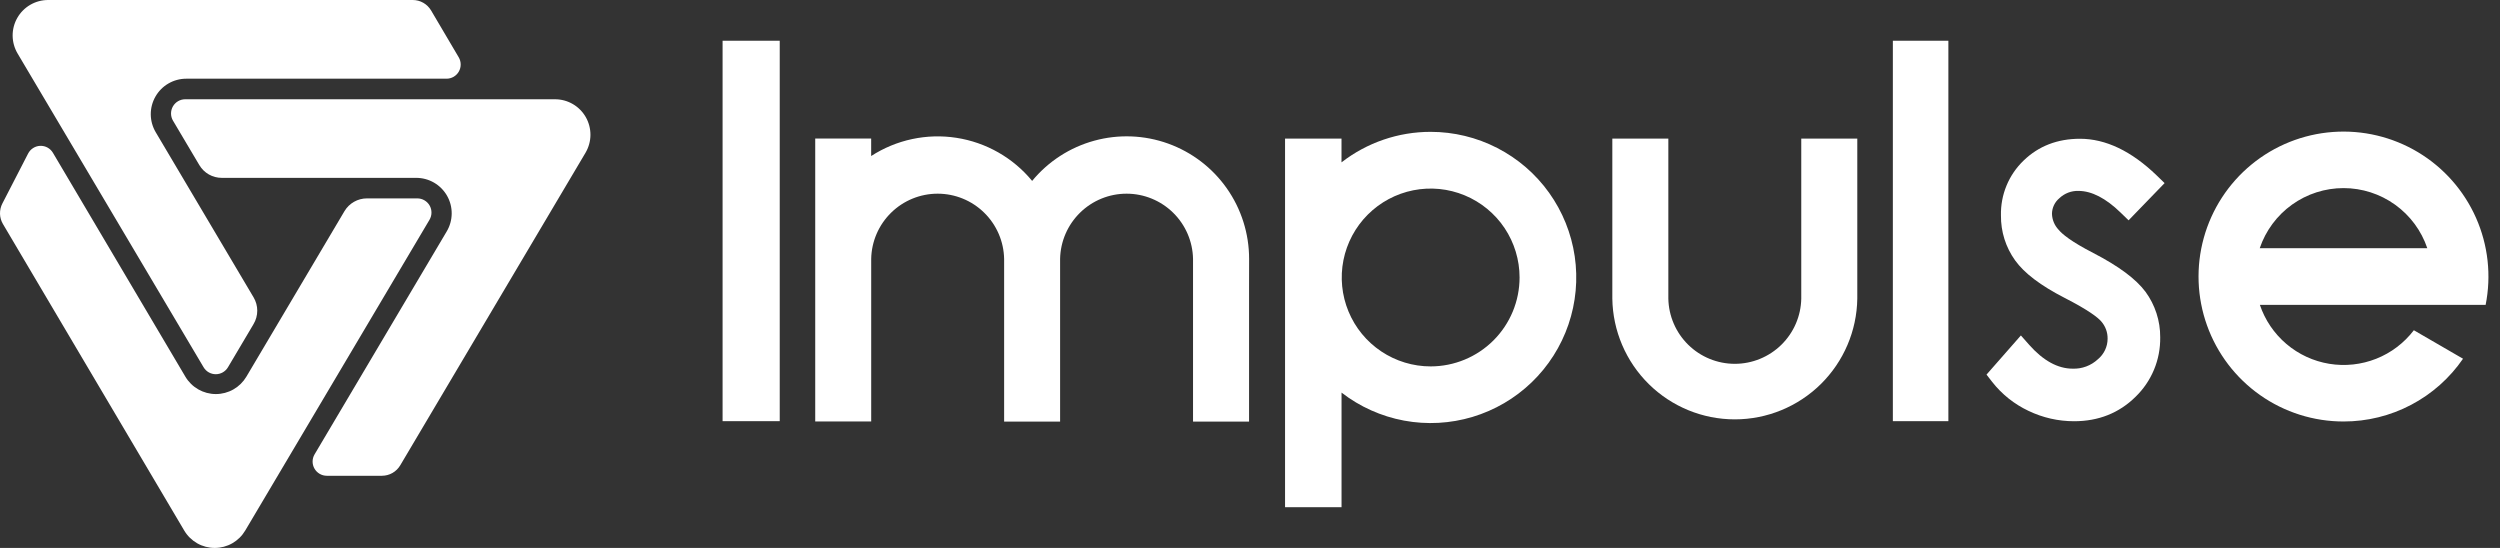 <svg width="146" height="32" viewBox="0 0 146 32" fill="none" xmlns="http://www.w3.org/2000/svg">
<rect x="0" y="0" width="146" height="32" fill="#333333" stroke="none"/>
<path d="M10.1 7.042L11.641 9.641C11.776 9.868 11.967 10.057 12.197 10.188C12.427 10.318 12.687 10.387 12.951 10.387H24.305C24.672 10.386 25.032 10.483 25.349 10.667C25.665 10.851 25.928 11.116 26.109 11.434C26.29 11.752 26.383 12.113 26.379 12.479C26.375 12.846 26.274 13.204 26.086 13.519L18.371 26.535C18.297 26.66 18.257 26.803 18.256 26.95C18.255 27.096 18.292 27.239 18.365 27.366C18.437 27.493 18.541 27.599 18.668 27.672C18.794 27.746 18.938 27.784 19.084 27.785H22.306C22.522 27.784 22.734 27.728 22.921 27.621C23.108 27.514 23.264 27.36 23.374 27.175L34.193 8.923C34.379 8.608 34.479 8.25 34.482 7.885C34.485 7.52 34.392 7.16 34.211 6.842C34.03 6.525 33.769 6.261 33.453 6.077C33.137 5.893 32.778 5.797 32.412 5.797H10.809C10.664 5.798 10.522 5.838 10.397 5.911C10.272 5.985 10.169 6.09 10.097 6.216C10.025 6.342 9.988 6.485 9.988 6.63C9.989 6.775 10.027 6.917 10.1 7.042Z" fill="white"/>
<path d="M11.889 21.447C11.962 21.571 12.066 21.674 12.191 21.745C12.316 21.817 12.457 21.854 12.601 21.854C12.745 21.854 12.887 21.817 13.012 21.745C13.136 21.674 13.241 21.571 13.314 21.447L14.648 19.197L14.81 18.921C14.95 18.686 15.024 18.417 15.024 18.144C15.024 17.87 14.95 17.602 14.81 17.367L9.094 7.722C8.908 7.407 8.808 7.049 8.805 6.684C8.802 6.319 8.896 5.959 9.077 5.642C9.258 5.324 9.519 5.06 9.835 4.877C10.151 4.693 10.51 4.596 10.875 4.596H26.077C26.223 4.596 26.366 4.557 26.493 4.484C26.619 4.41 26.724 4.305 26.796 4.178C26.868 4.051 26.906 3.907 26.904 3.761C26.903 3.615 26.864 3.472 26.789 3.346L25.174 0.608C25.063 0.423 24.907 0.269 24.719 0.162C24.532 0.056 24.32 -0 24.104 8.24865e-07H2.81C2.444 -0 2.085 0.096 1.769 0.28C1.453 0.463 1.191 0.727 1.01 1.045C0.829 1.362 0.735 1.722 0.738 2.088C0.742 2.453 0.841 2.811 1.028 3.126L11.889 21.447Z" fill="white"/>
<path d="M25.078 12.843L14.321 30.984C14.138 31.293 13.877 31.55 13.565 31.728C13.253 31.906 12.899 31.999 12.54 31.999C12.181 31.999 11.827 31.906 11.515 31.728C11.203 31.55 10.942 31.293 10.759 30.984L0.173 13.084C0.066 12.903 0.006 12.698 0 12.488C-0.005 12.278 0.042 12.069 0.139 11.883L1.643 8.965C1.711 8.834 1.813 8.723 1.938 8.644C2.063 8.565 2.207 8.521 2.355 8.517C2.503 8.513 2.649 8.548 2.779 8.62C2.908 8.692 3.016 8.797 3.091 8.924L10.825 21.997C11.008 22.307 11.269 22.563 11.582 22.741C11.894 22.919 12.247 23.013 12.607 23.013C12.966 23.013 13.32 22.919 13.632 22.741C13.945 22.563 14.205 22.307 14.389 21.997L20.117 12.332C20.252 12.105 20.444 11.916 20.674 11.786C20.903 11.655 21.163 11.586 21.427 11.586H24.365C24.513 11.585 24.658 11.623 24.785 11.697C24.913 11.771 25.018 11.877 25.091 12.005C25.164 12.133 25.201 12.279 25.198 12.426C25.196 12.573 25.154 12.717 25.078 12.843Z" fill="white"/>
<path d="M45.536 2.379H42.199V24.596H45.536V2.379Z" fill="white"/>
<path d="M120.271 11.572C120.419 11.432 120.593 11.323 120.783 11.25C120.973 11.177 121.176 11.143 121.379 11.149C122.149 11.149 122.977 11.574 123.841 12.413L124.309 12.867L126.413 10.693L125.944 10.239C124.475 8.823 122.971 8.104 121.473 8.104C120.151 8.104 119.051 8.532 118.178 9.377C117.748 9.79 117.408 10.288 117.18 10.84C116.952 11.392 116.842 11.985 116.856 12.582C116.845 13.523 117.134 14.442 117.683 15.207C118.219 15.953 119.167 16.675 120.58 17.4C121.993 18.124 122.522 18.547 122.717 18.776C122.959 19.054 123.09 19.411 123.084 19.779C123.084 20.01 123.033 20.238 122.933 20.446C122.834 20.654 122.69 20.838 122.512 20.984C122.315 21.167 122.084 21.309 121.832 21.403C121.579 21.497 121.311 21.54 121.043 21.53C120.177 21.53 119.326 21.064 118.509 20.143L118.02 19.59L116.012 21.877L116.344 22.304C116.907 23.024 117.632 23.602 118.459 23.992C119.291 24.393 120.204 24.601 121.128 24.6C122.55 24.6 123.756 24.121 124.712 23.177C125.178 22.727 125.547 22.186 125.795 21.588C126.044 20.989 126.166 20.346 126.156 19.698C126.163 18.742 125.861 17.808 125.295 17.037C124.732 16.286 123.737 15.546 122.249 14.775C120.94 14.102 120.423 13.663 120.216 13.41C119.98 13.159 119.845 12.83 119.835 12.486C119.837 12.311 119.876 12.139 119.952 11.981C120.027 11.823 120.136 11.684 120.271 11.572Z" fill="white"/>
<path d="M113.785 2.379H110.543V24.596H113.785V2.379Z" fill="white"/>
<path d="M108.466 17.44V8.095H105.194V17.44C105.175 18.456 104.757 19.424 104.031 20.136C103.305 20.848 102.329 21.247 101.313 21.247C100.296 21.247 99.32 20.848 98.594 20.136C97.869 19.424 97.451 18.456 97.431 17.44V8.095H94.16V17.44C94.187 19.319 94.953 21.112 96.291 22.432C97.629 23.751 99.433 24.491 101.313 24.491C103.192 24.491 104.996 23.751 106.335 22.432C107.673 21.112 108.439 19.319 108.466 17.44Z" fill="white"/>
<path d="M83.55 7.7C81.665 7.698 79.833 8.325 78.344 9.482V8.094H75.047V29.62H78.346V22.928C79.416 23.756 80.668 24.317 81.998 24.564C83.328 24.811 84.698 24.737 85.994 24.348C87.289 23.96 88.474 23.267 89.448 22.329C90.423 21.391 91.159 20.234 91.597 18.953C92.034 17.673 92.16 16.307 91.964 14.969C91.767 13.63 91.254 12.358 90.468 11.258C89.681 10.157 88.642 9.26 87.439 8.642C86.236 8.023 84.903 7.7 83.55 7.7ZM83.55 21.398C82.523 21.398 81.519 21.093 80.665 20.522C79.811 19.952 79.146 19.141 78.753 18.192C78.36 17.243 78.257 16.199 78.457 15.192C78.658 14.185 79.152 13.26 79.879 12.533C80.605 11.807 81.53 11.313 82.537 11.112C83.544 10.912 84.588 11.015 85.537 11.408C86.486 11.801 87.297 12.466 87.868 13.32C88.438 14.174 88.743 15.178 88.743 16.205C88.742 17.582 88.195 18.903 87.222 19.876C86.248 20.85 84.927 21.397 83.55 21.398Z" fill="white"/>
<path d="M72.948 15.118C72.948 13.645 72.494 12.207 71.647 11.002C70.8 9.796 69.601 8.882 68.214 8.383C66.828 7.885 65.321 7.827 63.9 8.218C62.48 8.608 61.214 9.428 60.277 10.565C59.161 9.211 57.587 8.316 55.853 8.048C54.12 7.78 52.349 8.159 50.876 9.112V8.091H47.609V24.614H50.878V15.118C50.897 14.102 51.315 13.134 52.041 12.422C52.767 11.71 53.743 11.311 54.759 11.311C55.776 11.311 56.752 11.71 57.477 12.422C58.203 13.134 58.621 14.102 58.641 15.118V24.622H61.91V15.118C61.93 14.102 62.348 13.134 63.074 12.422C63.799 11.71 64.775 11.311 65.792 11.311C66.808 11.311 67.784 11.71 68.51 12.422C69.236 13.134 69.654 14.102 69.673 15.118V24.622H72.945V16.841L72.948 15.118Z" fill="white"/>
<path d="M138.405 17.805H145.161C145.503 16.093 145.307 14.318 144.6 12.722C143.893 11.126 142.71 9.787 141.212 8.889C139.715 7.992 137.977 7.579 136.236 7.708C134.495 7.836 132.837 8.5 131.488 9.607C130.139 10.715 129.165 12.213 128.7 13.896C128.235 15.578 128.302 17.363 128.891 19.007C129.48 20.65 130.563 22.071 131.991 23.075C133.419 24.079 135.122 24.617 136.868 24.615C138.241 24.616 139.593 24.283 140.807 23.644C142.022 23.006 143.063 22.081 143.841 20.95L140.969 19.286C140.401 20.03 139.641 20.606 138.771 20.951C137.9 21.296 136.952 21.398 136.028 21.246C135.104 21.094 134.239 20.694 133.525 20.087C132.812 19.481 132.276 18.692 131.977 17.805H138.412H138.405ZM131.969 14.494C132.316 13.471 132.974 12.583 133.851 11.953C134.729 11.324 135.782 10.985 136.862 10.985C137.941 10.985 138.994 11.324 139.872 11.953C140.749 12.583 141.407 13.471 141.754 14.494H131.969Z" fill="white"/>
<path d="M35.261 9.646L34.484 10.956L35.261 9.646Z" fill="white"/>
</svg>
